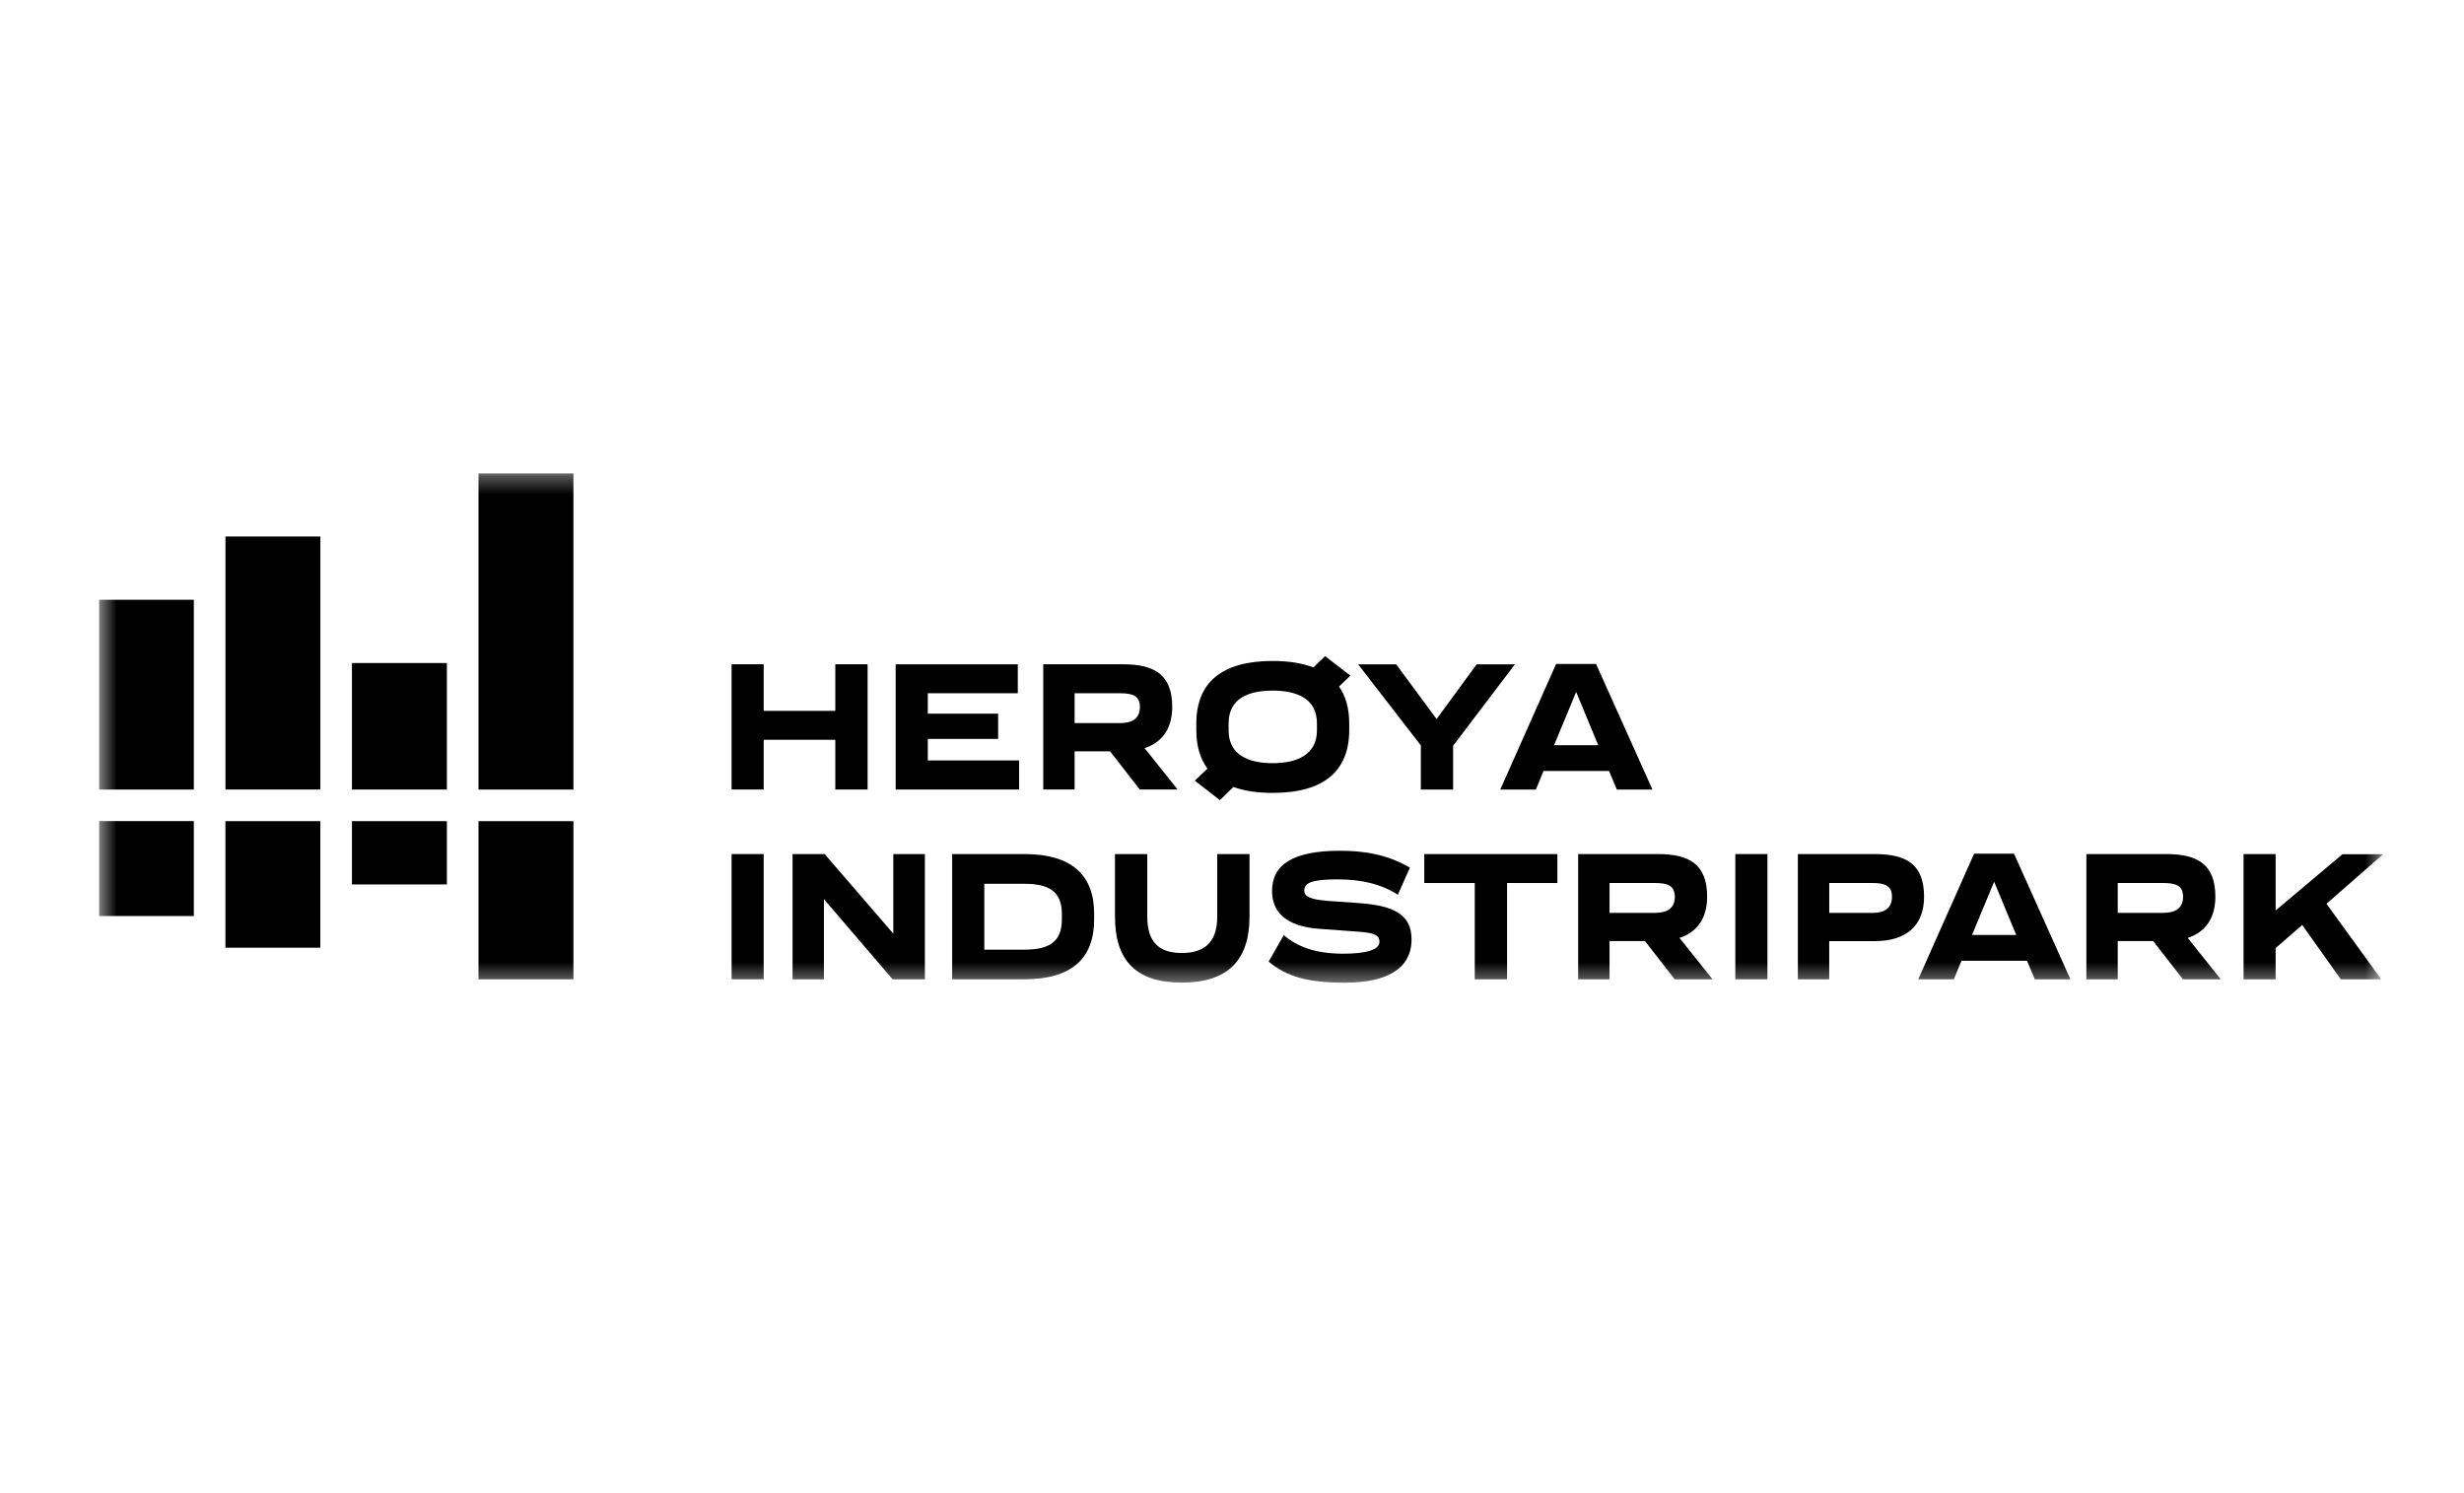 <svg width="137" height="83" viewBox="0 0 137 83" fill="none" xmlns="http://www.w3.org/2000/svg">
<g clip-path="url(#clip0_5852_66862)">
<mask id="mask0_5852_66862" style="mask-type:luminance" maskUnits="userSpaceOnUse" x="5" y="26" width="128" height="29">
<path d="M132.5 26.316H5.5V54.642H132.5V26.316Z" fill="white"/>
</mask>
<g mask="url(#mask0_5852_66862)">
<path d="M10.777 33.352H5.5V43.904H10.777V33.352Z" fill="black"/>
<path d="M31.883 26.316H26.605V43.904H31.883V26.316Z" fill="black"/>
<path d="M26.605 54.457H31.883V45.663H26.605V54.457Z" fill="black"/>
<path d="M12.534 52.699H17.811V45.663H12.534V52.699Z" fill="black"/>
<path d="M17.813 29.833H12.536V43.903H17.813V29.833Z" fill="black"/>
<path d="M5.5 50.938H10.777V45.661H5.5V50.938Z" fill="black"/>
<path d="M19.569 49.18H24.847V45.663H19.569V49.18Z" fill="black"/>
<path d="M24.847 36.869H19.569V43.904H24.847V36.869Z" fill="black"/>
<path d="M48.239 36.939V43.903H46.444V41.138H42.461V43.903H40.677V36.939H42.461V39.529H46.444V36.939H48.239Z" fill="black"/>
<path d="M56.662 42.285V43.904H49.8V36.941H56.59V38.549H51.586V39.685H55.497V41.088H51.586V42.285H56.662Z" fill="black"/>
<path d="M61.72 41.778H59.749V43.903H58.005V36.939H62.432C64.186 36.939 65.176 37.507 65.176 39.311C65.176 40.498 64.628 41.282 63.639 41.602L65.475 43.903H63.371L61.72 41.778ZM59.749 40.21H62.287C62.979 40.21 63.38 39.931 63.38 39.313C63.38 38.696 62.977 38.55 62.287 38.55H59.749V40.21Z" fill="black"/>
<path d="M74.45 38.178C74.831 38.714 75.018 39.406 75.018 40.241V40.593C75.018 42.873 73.615 44.091 70.756 44.091C69.9 44.091 69.177 43.978 68.579 43.762L67.827 44.494L66.435 43.411L67.135 42.739C66.723 42.183 66.516 41.471 66.516 40.593V40.241C66.516 37.971 67.908 36.754 70.756 36.754C71.653 36.754 72.416 36.878 73.027 37.114L73.677 36.486L75.081 37.569L74.452 38.178H74.45ZM73.223 40.23C73.223 38.838 72.098 38.403 70.756 38.403C69.414 38.403 68.311 38.836 68.311 40.23V40.611C68.311 41.994 69.436 42.438 70.756 42.438C72.076 42.438 73.223 41.994 73.223 40.611V40.23Z" fill="black"/>
<path d="M80.794 41.469V43.904H78.999V41.449L75.512 36.941H77.627L79.876 39.984L82.104 36.941H84.23L80.794 41.471V41.469Z" fill="black"/>
<path d="M89.462 42.873H85.82L85.396 43.904H83.416L86.522 36.919H88.741L91.877 43.904H89.897L89.464 42.873H89.462ZM88.863 41.438L87.635 38.477L86.408 41.438H88.863Z" fill="black"/>
<path d="M40.677 47.492H42.461V54.455H40.677V47.492Z" fill="black"/>
<path d="M51.424 47.492V54.455H49.629L45.81 49.997V54.455H44.066V47.492H45.851L49.669 51.918V47.492H51.424Z" fill="black"/>
<path d="M60.835 50.814V51.123C60.835 53.31 59.576 54.455 56.956 54.455H52.941V47.492H56.956C59.576 47.492 60.835 48.647 60.835 50.814ZM59.04 50.805C59.04 49.546 58.276 49.145 56.956 49.145H54.728V52.808H56.956C58.276 52.808 59.04 52.416 59.04 51.136V50.807V50.805Z" fill="black"/>
<path d="M61.993 50.97V47.493H63.789V50.981C63.789 52.549 64.613 52.993 65.708 52.993C66.803 52.993 67.679 52.549 67.679 50.981V47.493H69.474V50.97C69.474 53.425 68.236 54.642 65.708 54.642C63.18 54.642 61.993 53.425 61.993 50.97Z" fill="black"/>
<path d="M70.541 53.466L71.377 52.001C72.129 52.641 73.132 53.033 74.688 53.033C75.957 53.033 76.7 52.817 76.7 52.373C76.7 52.001 76.421 51.889 75.637 51.817L73.388 51.652C71.365 51.517 70.726 50.6 70.726 49.548C70.726 48.072 71.902 47.309 74.492 47.309C75.751 47.309 77.061 47.473 78.392 48.248L77.721 49.755C76.761 49.136 75.648 48.899 74.346 48.899C72.902 48.899 72.519 49.115 72.519 49.507C72.519 49.858 72.819 50.012 73.819 50.095L75.408 50.208C77.41 50.332 78.483 50.796 78.483 52.231C78.483 53.934 77.007 54.646 74.768 54.646C72.765 54.646 71.549 54.326 70.537 53.47L70.541 53.466Z" fill="black"/>
<path d="M86.59 49.102H83.794V54.457H81.998V49.102H79.191V47.493H86.59V49.102Z" fill="black"/>
<path d="M91.462 52.331H89.491V54.455H87.747V47.492H92.174C93.928 47.492 94.918 48.059 94.918 49.864C94.918 51.051 94.371 51.835 93.381 52.155L95.217 54.455H93.113L91.462 52.331ZM89.491 50.762H92.03C92.721 50.762 93.122 50.483 93.122 49.866C93.122 49.248 92.719 49.102 92.03 49.102H89.491V50.762Z" fill="black"/>
<path d="M96.485 47.492H98.27V54.455H96.485V47.492Z" fill="black"/>
<path d="M106.979 49.866C106.979 51.465 105.999 52.333 104.244 52.333H101.706V54.457H99.962V47.493H104.244C105.999 47.493 106.979 48.061 106.979 49.866ZM105.195 49.866C105.195 49.257 104.803 49.102 104.132 49.102H101.707V50.763H104.132C104.803 50.763 105.195 50.483 105.195 49.866Z" fill="black"/>
<path d="M112.702 53.425H109.059L108.636 54.457H106.655L109.762 47.471H111.981L115.117 54.457H113.136L112.704 53.425H112.702ZM112.103 51.99L110.875 49.03L109.647 51.99H112.103Z" fill="black"/>
<path d="M119.719 52.331H117.748V54.455H116.004V47.492H120.431C122.185 47.492 123.175 48.059 123.175 49.864C123.175 51.051 122.627 51.835 121.638 52.155L123.474 54.455H121.37L119.719 52.331ZM117.748 50.762H120.286C120.978 50.762 121.379 50.483 121.379 49.866C121.379 49.248 120.976 49.102 120.286 49.102H117.748V50.762Z" fill="black"/>
<path d="M129.355 50.258L132.398 54.457H130.15L128.003 51.434L126.527 52.722V54.455H124.743V47.492H126.527V50.627L130.242 47.501H132.502L129.355 50.256V50.258Z" fill="black"/>
</g>
</g>
<defs>
<clipPath id="clip0_5852_66862">
<rect width="127" height="28.515" fill="white" transform="translate(5.5 26.316)"/>
</clipPath>
</defs>
</svg>
